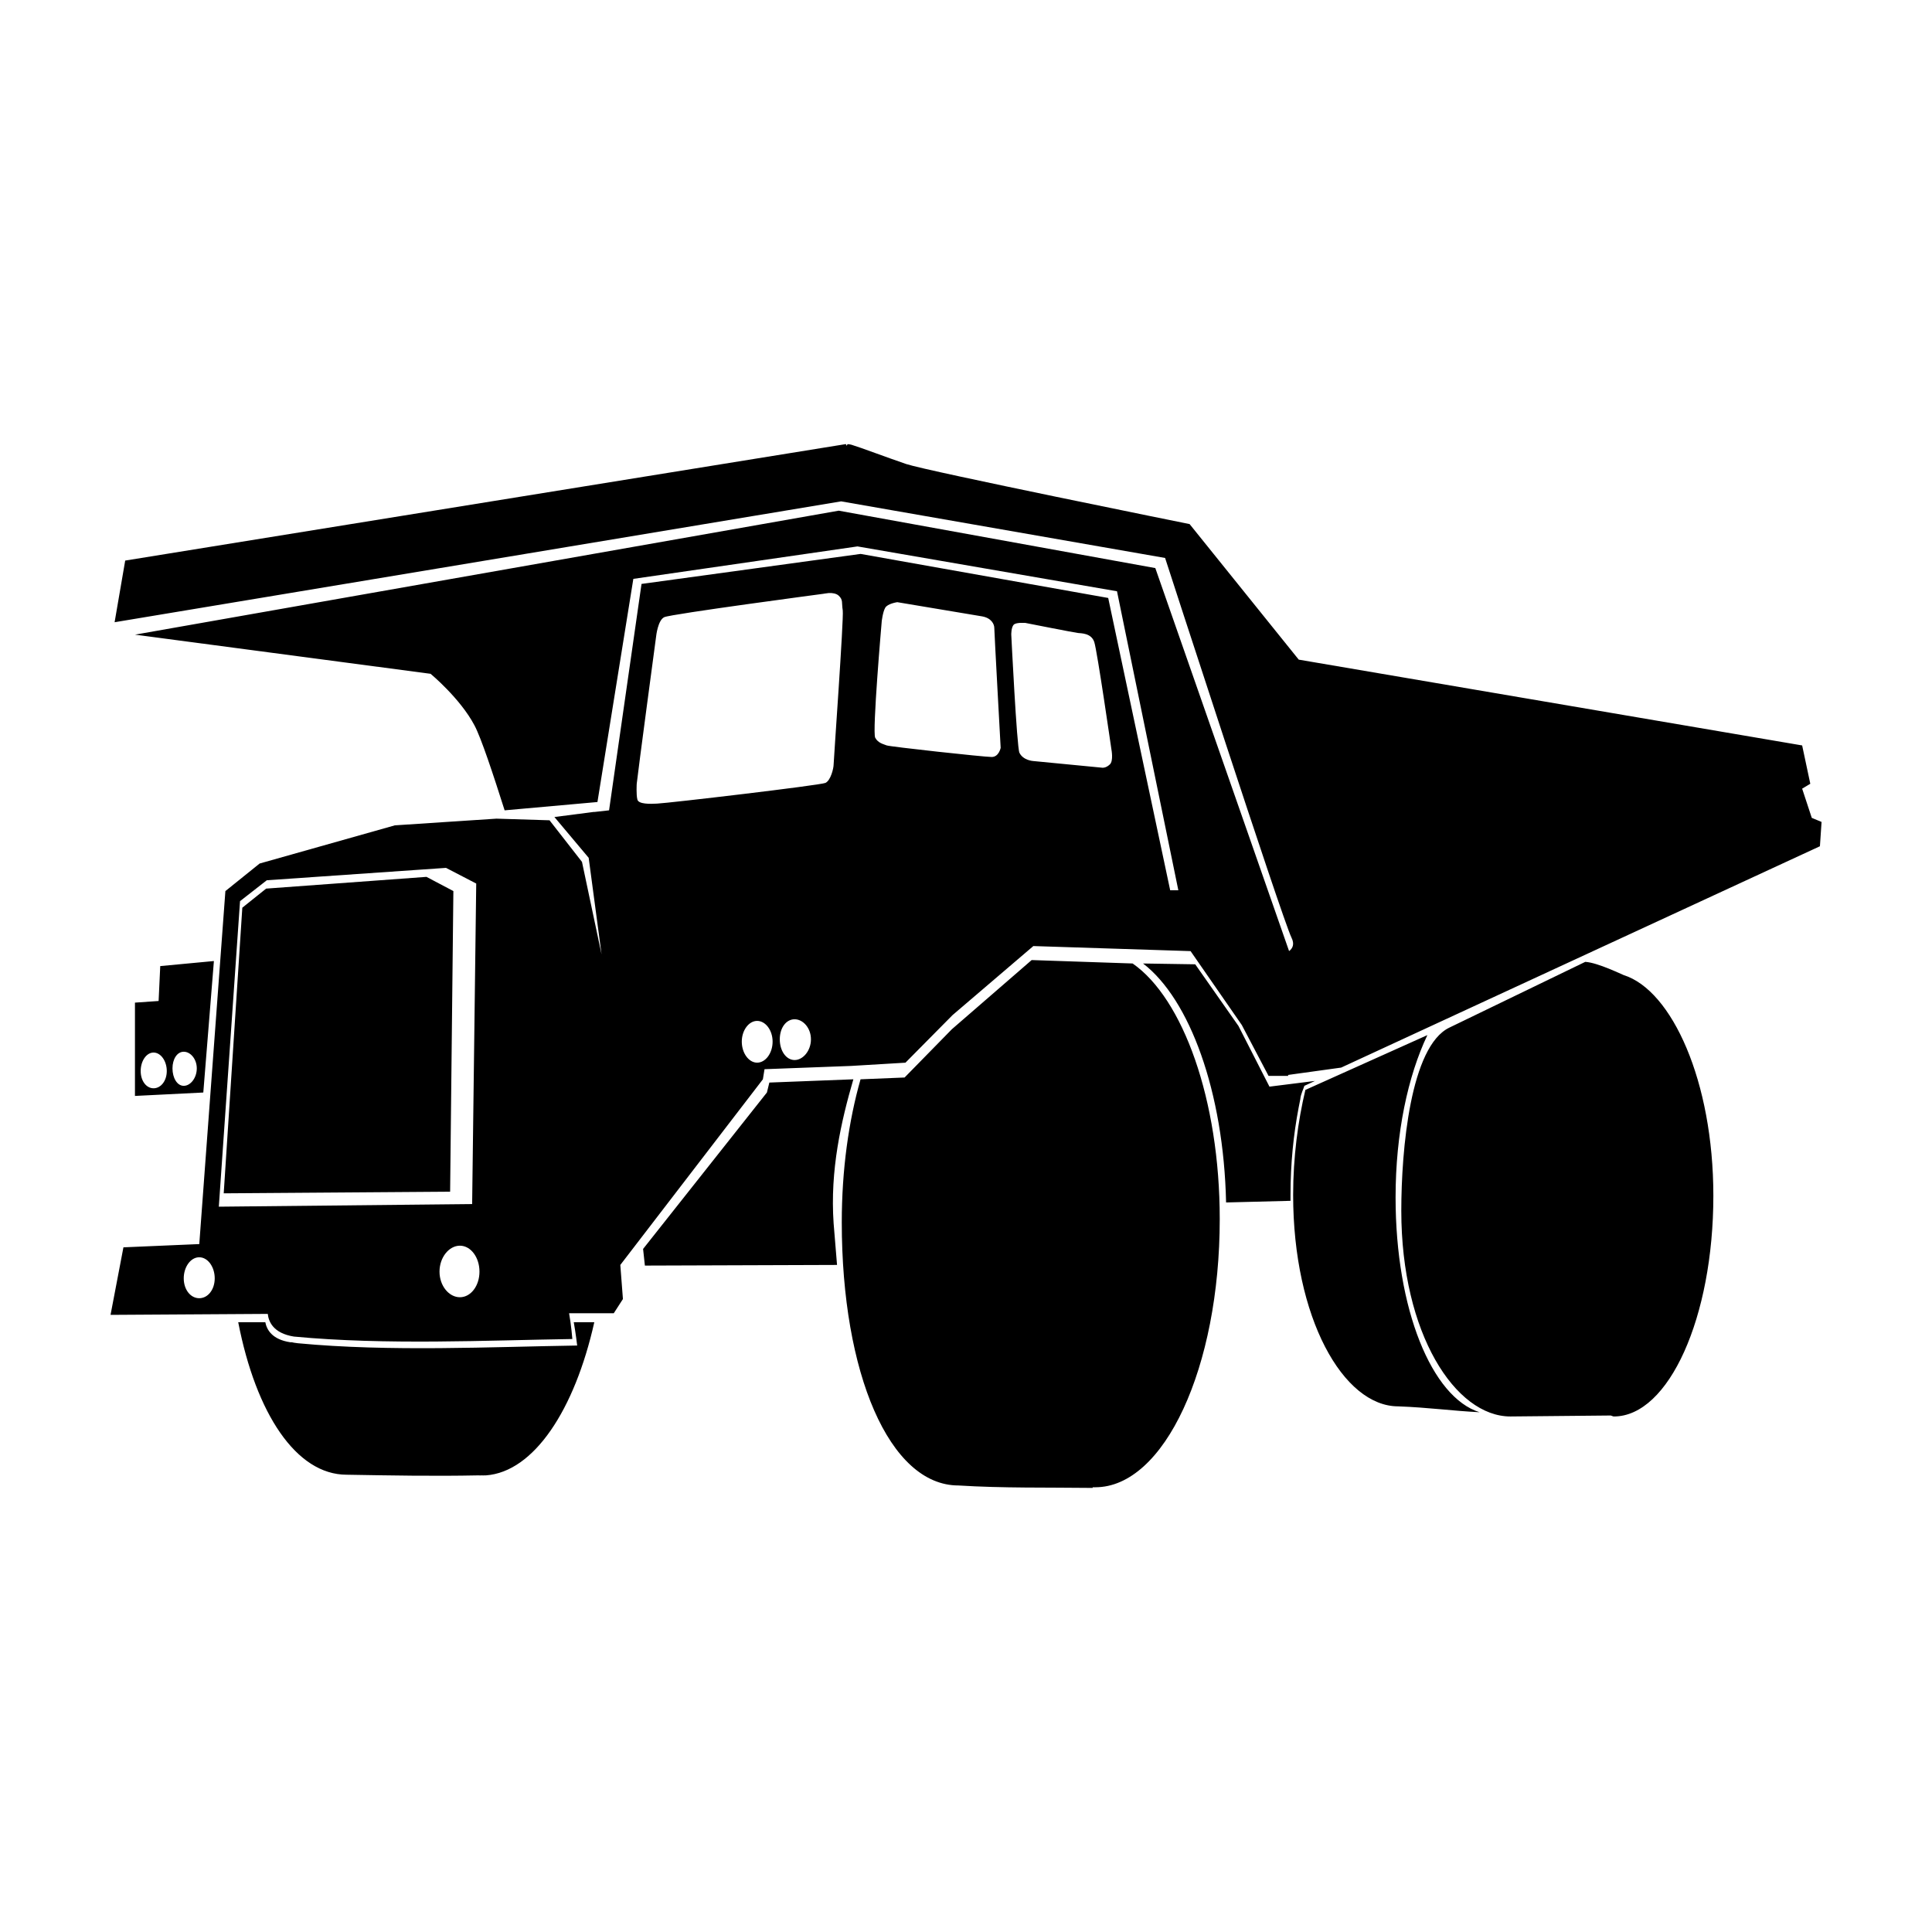 <?xml version="1.0" encoding="UTF-8"?>
<!-- Uploaded to: SVG Repo, www.svgrepo.com, Generator: SVG Repo Mixer Tools -->
<svg fill="#000000" width="800px" height="800px" version="1.1" viewBox="144 144 512 512" xmlns="http://www.w3.org/2000/svg">
 <path d="m368.16 261.69-190.98 30.867-2.809 16.34 192.54-32.031 85.852 15s30.953 95.441 33.504 100.64c0.832 1.668 0.332 2.809-0.648 3.543l-35.449-101.5-83.906-15.215-186.49 32.855 78.332 10.375s7.856 6.504 11.629 13.66c1.766 3.285 5.008 13.109 7.996 22.523l24.598-2.203 9.512-59.137 59.398-8.602 68.777 11.887 16.254 79.238h-2.16l-16.426-77.465-65.621-11.672-58.055 7.953-8.602 60-3.891 0.434h-0.258l-10.332 1.34 9.078 10.809 3.414 25.59-5.188-24.512-8.602-11.023-14.051-0.434-26.934 1.773-35.836 10.117-9.078 7.305-6.918 93.547-20.102 0.863-3.414 17.898 41.672-0.258c0.195 1.961 1.379 5.125 6.918 6.008 24.312 2.305 51.148 0.992 73.793 0.648 0 0-0.277-3.547-0.863-6.832h11.844l2.422-3.762-0.691-9.035 37.781-49.195 0.434-2.68 22.91-0.863 14.438-0.863 12.492-12.621 21.398-18.285 41.672 1.34 13.574 19.582 7.09 13.488h5.188v-0.258l14.051-1.945 126.88-58.66 0.434-6.441-2.594-1.082-2.551-7.738 2.16-1.297-2.16-10.16-133.41-22.738-28.922-35.922s-69.305-13.996-75.09-15.91c-5.195-1.766-12.031-4.367-14.48-5.102-0.539-0.148-1.082-0.172-1.082-0.172l-0.215 0.434-0.215-0.434zm-4.496 39.469c0.832-0.051 1.957 0.102 2.594 0.691 1.227 1.129 0.738 1.824 1.082 3.934 0.293 2.109-2.422 39.871-2.422 40.852 0 0.93-0.738 4.156-2.16 4.84-1.422 0.637-41.477 5.344-44.613 5.488-1.766 0.098-4.938 0.195-5.231-1.082-0.344-1.324-0.172-4.191-0.172-4.191 0.293-2.941 5.144-39.078 5.144-39.078s0.445-4.273 2.16-5.059c1.766-0.832 42.105-6.184 42.105-6.184s0.629-0.117 1.512-0.215zm18.113 2.422 22.48 3.762c2.5 0.441 3.242 2.09 3.242 3.07 0 0.98 1.688 31.773 1.688 31.773s-0.465 2.422-2.379 2.422c-2.059 0-27.008-2.727-27.84-3.07-0.785-0.344-2.242-0.562-3.027-2.031-0.832-1.422 1.73-30.867 1.73-30.867s0.27-2.418 0.906-3.543c0.59-1.129 3.199-1.512 3.199-1.512zm32.551 5.488h1.34s13.32 2.633 14.008 2.68c0.734 0.098 3.539-0.031 4.324 2.422 0.785 2.402 4.539 28.445 4.539 28.445s0.598 3.047-0.434 3.977c-1.031 0.98-1.945 0.863-1.945 0.863l-18.328-1.773s-2.695-0.145-3.676-2.203c-0.688-1.422-2.16-31.297-2.16-31.297s-0.035-1.902 0.648-2.637c0.391-0.344 1.047-0.426 1.688-0.477zm-152.12 64.93 7.996 4.148-1.082 84.945-67.133 0.691 5.621-80.969 7.09-5.535 47.508-3.285zm-5.188 2.379-42.492 3.113-6.312 5.059-4.93 75.695 60-0.434 0.863-79.672-7.133-3.762zm160.38 22.047-21.141 18.328-12.535 12.797-11.672 0.477c-3.137 11.027-4.973 23.941-4.973 37.91 0 39.898 12.578 69.727 30.91 69.727 11.766 0.734 23.422 0.5 35.578 0.648v-0.172h0.691c18.281 0 32.984-31.707 32.984-71.07 0-31.664-9.754-58.477-23.086-67.738zm-216.71 0.258-14.223 1.34s-0.285 6.359-0.434 9.25l-6.269 0.434v24.727l18.113-0.906 2.809-34.844zm363.43 0.215-36.008 17.422c-10.344 4.949-12.754 32.371-12.754 48.547 0 32.645 14.363 54.512 28.922 54.512l26.586-0.258c0.246 0.051 0.578 0.258 0.82 0.258 14.559 0 26.371-26.285 26.371-58.488 0-30.34-10.984-54.469-23.777-58.488-0.344-0.098-6.824-3.305-10.16-3.5zm-117.2 0.434c12.352 9.461 21.367 33.969 22.004 63.332l17.074-0.434v-1.555c0-8.332 0.789-16.016 2.16-23.172 0.148-0.785 0.285-1.469 0.434-2.203 0.098-1.324 0.883-2.809 1.082-3.543l2.809-1.297-12.062 1.512-8.215-16.082-11.457-16.34-13.832-0.215zm-92.336 14.785c2.207 0 4.324 2.277 4.324 5.316 0 3.039-2.117 5.488-4.324 5.488-2.254 0-3.934-2.449-3.934-5.488 0-3.039 1.68-5.316 3.934-5.316zm-9.941 0.434c2.254 0 4.106 2.5 4.106 5.488 0 3.039-1.852 5.578-4.106 5.578-2.207 0-4.062-2.539-4.062-5.578 0-2.988 1.859-5.488 4.062-5.488zm177.63 3.762-32.336 14.523c-1.961 8.285-3.242 17.793-3.242 27.84 0 32.594 13.281 56.023 27.84 56.023 7.988 0.293 14.512 1.215 21.57 1.555-12.645-3.922-22.262-27.23-22.262-56.934 0-17.059 3.281-32.18 8.43-43.012zm-329.58 4.41c1.812 0 3.457 1.957 3.457 4.41 0 2.5-1.645 4.625-3.457 4.625-1.766 0-2.984-2.125-2.984-4.625 0-2.449 1.219-4.41 2.984-4.41zm-7.996 0.215c1.91 0 3.5 2.238 3.5 4.887 0 2.648-1.59 4.582-3.5 4.582-1.91 0-3.414-1.934-3.414-4.582 0-2.648 1.504-4.887 3.414-4.887zm185.45 7.09-22.262 0.863-0.648 2.637-32.812 41.457 0.477 4.41 50.922-0.172-0.906-11.023c-0.98-14.117 1.996-27.043 5.231-38.172zm-104.27 44.094c2.891 0 5.188 3.098 5.188 6.875 0 3.773-2.297 6.785-5.188 6.785-2.891 0-5.402-3.012-5.402-6.785 0-3.773 2.512-6.875 5.402-6.875zm-69.078 3.07c2.305 0 4.106 2.586 4.106 5.578 0 2.988-1.805 5.273-4.106 5.273-2.305 0-4.106-2.285-4.106-5.273s1.805-5.578 4.106-5.578zm10.332 17.207c4.707 24.215 15.367 40.418 28.746 40.418 11.422 0.195 23.066 0.418 34.93 0.172 0.293 0.051 0.613 0 0.906 0s0.402 0.051 0.648 0h0.434c12.695-0.93 23.508-17.359 28.703-40.594h-5.445c0.539 2.988 0.906 6.184 0.906 6.184-22.645 0.344-49.695 1.699-74.008-0.605-0.637-0.098-1.066-0.113-1.555-0.258h-0.43c-4.902-0.734-6.266-3.356-6.656-5.316z"/>
</svg>